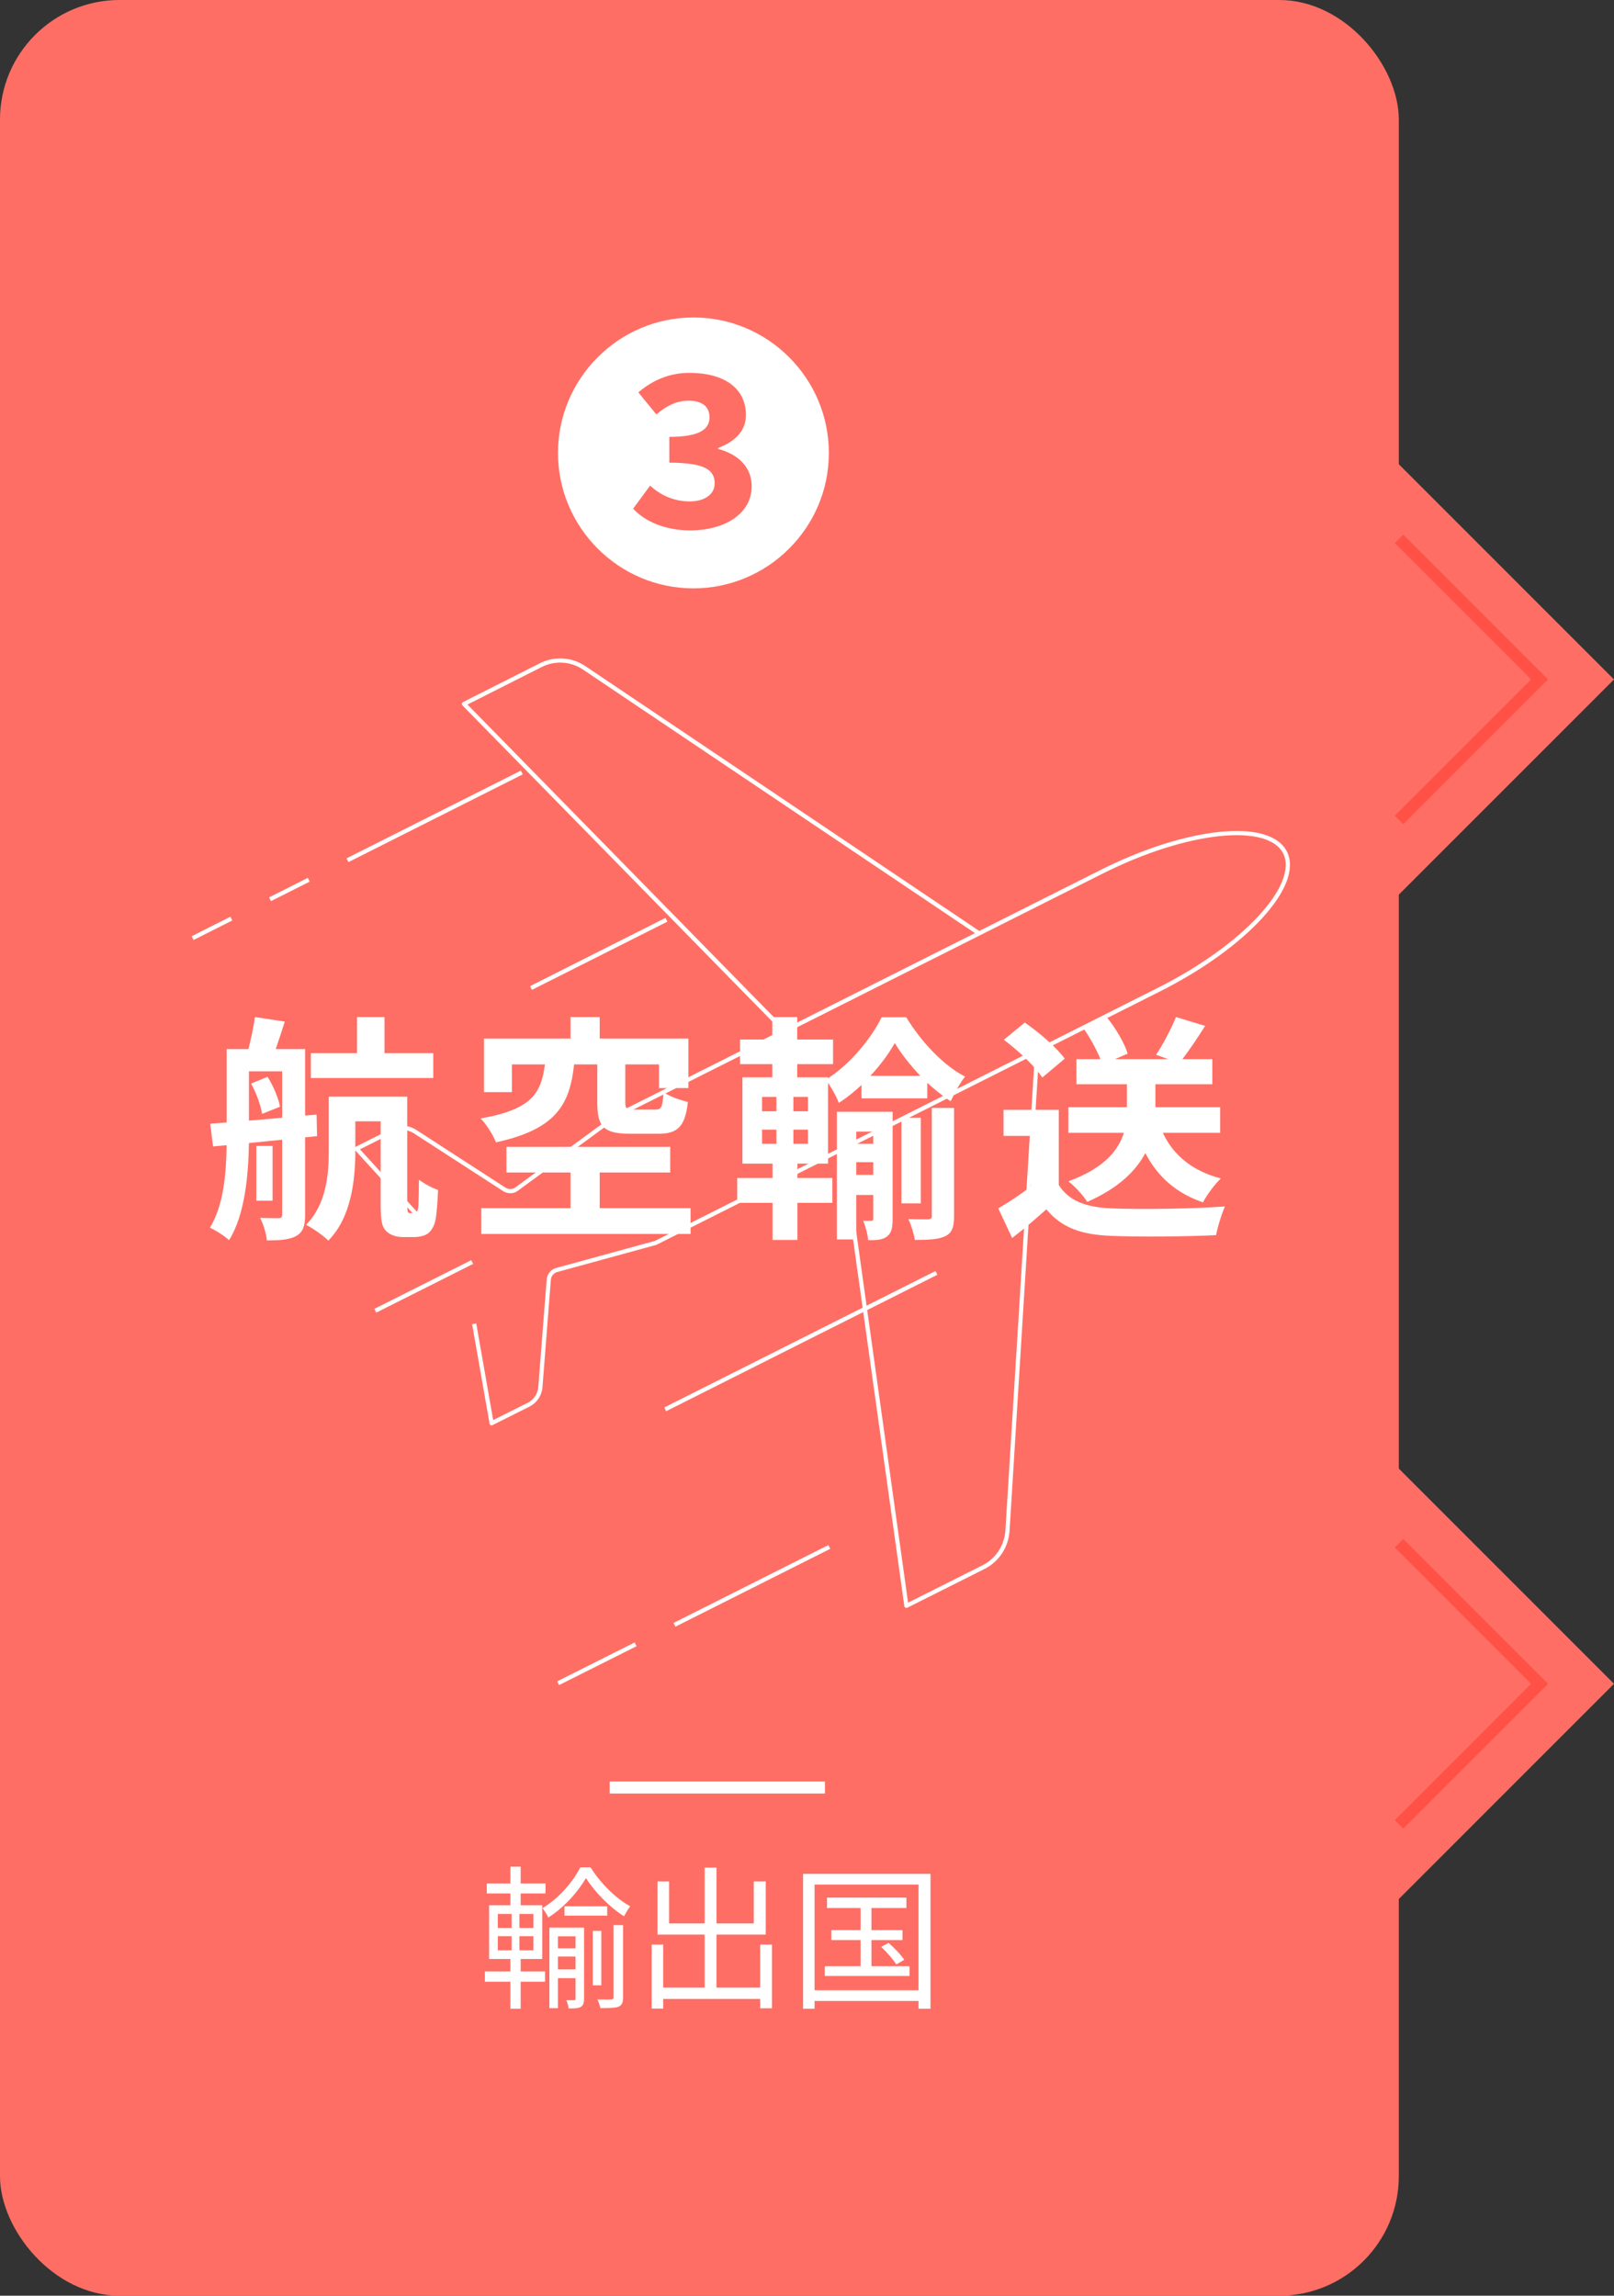 <svg width="135" height="192" viewBox="0 0 135 192" fill="none" xmlns="http://www.w3.org/2000/svg">
<rect x="0" y="0" width="135" height="192" fill="#333333" stroke="none"/>
<rect width="117" height="192" rx="10" fill="#FF6E64"/>
<path d="M58 49.208C51.76 49.208 46.672 44.12 46.672 37.88C46.672 31.64 51.76 26.552 58 26.552C64.24 26.552 69.328 31.64 69.328 37.88C69.328 44.168 64.192 49.208 58 49.208ZM57.736 44.36C60.544 44.36 62.872 43.016 62.872 40.664C62.872 39.008 61.672 37.976 60.064 37.544V37.472C61.552 36.896 62.392 35.984 62.392 34.712C62.392 32.432 60.52 31.184 57.664 31.184C56.032 31.184 54.592 31.784 53.392 32.816L54.904 34.664C55.744 33.92 56.632 33.512 57.592 33.512C58.744 33.512 59.344 34.016 59.344 34.904C59.344 35.912 58.504 36.536 55.984 36.536V38.696C59.032 38.696 59.776 39.344 59.776 40.424C59.776 41.384 58.888 41.936 57.688 41.936C56.296 41.936 55.192 41.36 54.376 40.616L52.96 42.536C53.944 43.64 55.696 44.36 57.736 44.36Z" fill="white"/>
<path d="M112.176 34L135 56.825L112.176 79.649V56.825V34Z" fill="#FF6E64"/>
<path d="M112.176 118L135 140.824L112.176 163.649V140.824V118Z" fill="#FF6E64"/>
<path d="M117.018 45.067L128.775 56.825L117.018 68.582" stroke="#FF5145"/>
<path d="M117.018 129.067L128.775 140.825L117.018 152.582" stroke="#FF5145"/>
<path d="M41.638 161.93V163.113H42.795V161.93H41.638ZM41.638 160.071V161.241H42.795V160.071H41.638ZM44.615 161.241V160.071H43.445V161.241H44.615ZM44.615 163.113V161.93H43.445V163.113H44.615ZM43.549 163.841V164.881H45.59V165.739H43.549V168.001H42.691V165.739H40.559V164.881H42.691V163.841H40.91V159.343H42.691V158.355H40.715V157.523H42.691V156.119H43.549V157.523H45.629V158.355H43.549V159.343H45.356V163.841H43.549ZM46.669 164.712H48.138V163.633H46.669V164.712ZM48.138 161.943H46.669V162.944H48.138V161.943ZM48.853 161.215V167.156C48.853 167.507 48.788 167.715 48.58 167.845C48.359 167.975 48.047 167.975 47.566 167.975C47.553 167.793 47.449 167.481 47.371 167.286H48.021C48.112 167.286 48.138 167.247 48.138 167.156V165.44H46.669V167.949H45.954V161.215H48.853ZM50.79 159.434V160.214H47.215V159.434H50.79ZM50.296 161.488V166.038H49.581V161.488H50.296ZM51.323 167.039V161.007H52.116V167.052C52.116 167.468 52.025 167.689 51.739 167.832C51.427 167.936 50.972 167.949 50.218 167.949C50.179 167.754 50.075 167.429 49.971 167.221C50.504 167.234 50.985 167.234 51.128 167.221C51.271 167.208 51.323 167.182 51.323 167.039ZM48.541 156.171H49.399C50.205 157.484 51.505 158.771 52.714 159.434C52.545 159.642 52.337 160.006 52.194 160.266C50.998 159.512 49.737 158.225 49.009 157.068C48.359 158.212 47.176 159.538 45.863 160.37C45.759 160.136 45.538 159.798 45.382 159.577C46.695 158.81 47.93 157.393 48.541 156.171ZM63.582 162.632H64.57V167.962H63.582V167.182H55.47V167.988H54.508V162.632H55.47V166.233H58.941V161.8H55.002V157.354H55.964V160.864H58.941V156.197H59.929V160.864H63.049V157.354H64.05V161.8H59.929V166.233H63.582V162.632ZM72.89 164.439H76.075V165.258H68.99V164.439H71.98V162.255H69.536V161.423H71.98V159.577H69.172V158.706H75.815V159.577H72.89V161.423H75.49V162.255H72.89V164.439ZM73.709 162.827L74.32 162.489C74.801 162.905 75.373 163.503 75.633 163.906L74.97 164.296C74.723 163.893 74.177 163.269 73.709 162.827ZM68.132 166.454H76.829V157.614H68.132V166.454ZM67.17 156.717H77.83V168.001H76.829V167.351H68.132V168.001H67.17V156.717Z" fill="white"/>
<rect x="51" y="149" width="18" height="1" fill="white"/>
<g clip-path="url(#clip0_841_13)">
<path d="M31.392 109.623L39.495 105.55" stroke="white" stroke-width="0.35" stroke-linejoin="round"/>
<path d="M65.652 86.264C54.718 75.109 38.808 58.874 38.808 58.874L45.242 55.624C46.405 55.043 47.779 55.128 48.858 55.852L81.913 78.075" stroke="white" stroke-width="0.35" stroke-linejoin="round"/>
<path d="M70.474 96.098L75.815 134.302L82.263 131.066C83.427 130.484 84.184 129.32 84.268 128.015L86.749 87.924" stroke="white" stroke-width="0.35" stroke-linejoin="round"/>
<path d="M39.662 110.715L41.12 119.032L44.204 117.485C44.779 117.201 45.157 116.633 45.2 115.995L45.9 107.026C45.928 106.643 46.195 106.316 46.559 106.217L54.844 103.946L96.954 82.758C104.117 79.154 108.827 74.045 107.495 71.32C106.164 68.609 99.281 69.319 92.118 72.924L51.62 93.288L43.209 99.448C42.915 99.675 42.508 99.675 42.186 99.476L34.686 94.622C34.153 94.282 33.48 94.239 32.906 94.523L29.822 96.07L35.485 102.272" stroke="white" stroke-width="0.35" stroke-linejoin="round"/>
<path d="M69.367 129.377L56.414 135.891" stroke="white" stroke-width="0.35" stroke-linejoin="round"/>
<path d="M53.162 137.523L46.685 140.773" stroke="white" stroke-width="0.35" stroke-linejoin="round"/>
<path d="M78.324 106.458L55.643 117.868" stroke="white" stroke-width="0.35" stroke-linejoin="round"/>
<path d="M19.351 76.826L16.112 78.458" stroke="white" stroke-width="0.35" stroke-linejoin="round"/>
<path d="M25.826 73.576L22.588 75.209" stroke="white" stroke-width="0.35" stroke-linejoin="round"/>
<path d="M43.644 64.608L29.065 71.945" stroke="white" stroke-width="0.35" stroke-linejoin="round"/>
<path d="M55.741 76.926L44.415 82.631" stroke="white" stroke-width="0.35" stroke-linejoin="round"/>
</g>
<path d="M36.24 88.08V90.16H26V88.08H29.86V85.06H32.16V88.08H36.24ZM21 90.62L22.38 90.06C22.86 90.82 23.3 91.86 23.42 92.56L21.92 93.16C21.82 92.48 21.44 91.4 21 90.62ZM20.82 89.6V93.72C21.7 93.66 22.64 93.56 23.6 93.48V89.6H20.82ZM26.52 95.02L25.52 95.12V101.6C25.52 102.5 25.36 103.02 24.8 103.36C24.22 103.68 23.48 103.74 22.32 103.74C22.28 103.2 22.02 102.36 21.76 101.86C22.42 101.88 23.08 101.88 23.3 101.88C23.52 101.88 23.6 101.8 23.6 101.56V95.32L20.82 95.6C20.78 98.22 20.5 101.58 19.16 103.72C18.82 103.4 18.02 102.88 17.56 102.68C18.72 100.78 18.92 98.08 18.96 95.78L17.82 95.88L17.58 93.98L18.96 93.88V87.74H20.78C21 86.88 21.22 85.82 21.32 85.06L23.82 85.44C23.56 86.26 23.3 87.06 23.06 87.74H25.52V93.3L26.48 93.22L26.52 95.02ZM22.8 95.84V100.42H21.44V95.84H22.8ZM34.32 101.46H34.62C34.7 101.46 34.8 101.44 34.86 101.38C34.92 101.3 34.96 101.14 35 100.8C35.02 100.44 35.04 99.64 35.04 98.66C35.46 98.98 36.1 99.34 36.64 99.52C36.6 100.5 36.52 101.68 36.4 102.14C36.28 102.62 36.08 102.92 35.8 103.16C35.52 103.36 35.06 103.46 34.66 103.46H33.66C33.18 103.46 32.64 103.3 32.3 102.96C31.96 102.62 31.84 102.16 31.84 100.68V93.78H29.72V96.24C29.72 98.64 29.4 101.8 27.46 103.76C27.08 103.36 26.1 102.68 25.6 102.44C27.32 100.68 27.5 98.2 27.5 96.2V91.72H34.06V100.62C34.06 101.04 34.08 101.28 34.12 101.36C34.16 101.44 34.22 101.46 34.32 101.46ZM49.96 89.02H48.02C47.66 92.34 46.56 94.44 41.48 95.54C41.28 94.98 40.68 94.02 40.2 93.54C44.56 92.78 45.26 91.38 45.58 89.02H42.82V91.34H40.48V86.86H47.72V85.06H50.16V86.86H57.58V91H55.12V89.02H52.3V92.18C52.3 92.72 52.42 92.8 53.04 92.8H54.82C55.32 92.8 55.42 92.6 55.5 91.34C55.94 91.68 56.92 92.02 57.54 92.16C57.3 94.26 56.66 94.82 55.06 94.82H52.68C50.44 94.82 49.96 94.18 49.96 92.2V89.02ZM50.16 101.04H57.76V103.2H40.26V101.04H47.72V98.06H42.36V95.92H56.06V98.06H50.16V101.04ZM63.74 94.48V95.66H64.94V94.48H63.74ZM63.74 91.74V92.94H64.94V91.74H63.74ZM67.58 92.94V91.74H66.36V92.94H67.58ZM67.58 95.66V94.48H66.36V95.66H67.58ZM72.8 89.98H76.98C76.14 89.1 75.38 88.12 74.84 87.24C74.34 88.12 73.64 89.08 72.8 89.98ZM66.7 97.32V98.52H69.62V100.6H66.7V103.7H64.62V100.6H61.66V98.52H64.62V97.32H62.1V90.1H64.6V89H61.9V86.94H64.6V85.06H66.68V86.94H69.68V89H66.68V90.1H69.26V90.18C71.12 88.98 72.88 86.84 73.74 85.08H75.8C77.02 87.08 78.88 89.1 80.72 90.04C80.28 90.6 79.84 91.42 79.52 92.1C78.86 91.68 78.2 91.14 77.56 90.56V91.86H72.06V90.74C71.46 91.3 70.82 91.82 70.16 92.24C69.98 91.74 69.6 91.06 69.26 90.56V97.32H66.7ZM71.62 98.26H73.04V97.2H71.62V98.26ZM73.04 94.64H71.62V95.66H73.04V94.64ZM74.66 92.98V101.94C74.66 102.66 74.58 103.12 74.18 103.42C73.78 103.72 73.28 103.72 72.62 103.72C72.58 103.26 72.4 102.56 72.2 102.1H72.88C73 102.1 73.04 102.06 73.04 101.9V99.94H71.62V103.66H70V92.98H74.66ZM77.02 93.48V100.64H75.4V93.48H77.02ZM77.94 101.7V92.66H79.8V101.72C79.8 102.62 79.64 103.1 79.08 103.38C78.5 103.66 77.7 103.7 76.52 103.7C76.44 103.18 76.22 102.46 75.98 101.96C76.7 101.98 77.42 101.98 77.64 101.98C77.86 101.96 77.94 101.9 77.94 101.7ZM102.06 94.74H97.26C98.14 96.62 99.74 97.94 102.12 98.56C101.62 99.02 100.94 99.94 100.62 100.56C98.36 99.78 96.82 98.4 95.8 96.44C95 97.94 93.54 99.38 90.94 100.52C90.64 100.02 89.9 99.2 89.36 98.8C92.4 97.68 93.56 96.18 94 94.74H89.36V92.6H94.26V90.68H90.04V88.58H92.04C91.72 87.78 91.16 86.74 90.56 85.92L92.58 85.08C93.32 86 94.06 87.24 94.32 88.12L93.26 88.58H97.72L96.7 88.22C97.28 87.34 97.98 86.02 98.36 85.06L100.8 85.8C100.16 86.82 99.48 87.82 98.9 88.58H101.4V90.68H96.64V92.6H102.06V94.74ZM89.06 88.54L87.18 90.12C86.56 89.16 85.14 87.84 83.96 86.96L85.72 85.52C86.92 86.36 88.38 87.6 89.06 88.54ZM88.56 92.82V99.1C89.38 100.44 90.88 100.98 92.96 101.06C95.3 101.16 99.8 101.1 102.46 100.9C102.2 101.46 101.84 102.62 101.72 103.3C99.32 103.42 95.3 103.46 92.92 103.36C90.46 103.26 88.82 102.7 87.52 101.14C86.64 101.92 85.76 102.7 84.66 103.54L83.5 101.06C84.36 100.56 85.36 99.9 86.24 99.22V95H83.94V92.82H88.56Z" fill="white"/>
<defs>
<clipPath id="clip0_841_13">
<rect width="92" height="86" fill="white" transform="translate(16 55)"/>
</clipPath>
</defs>
</svg>
